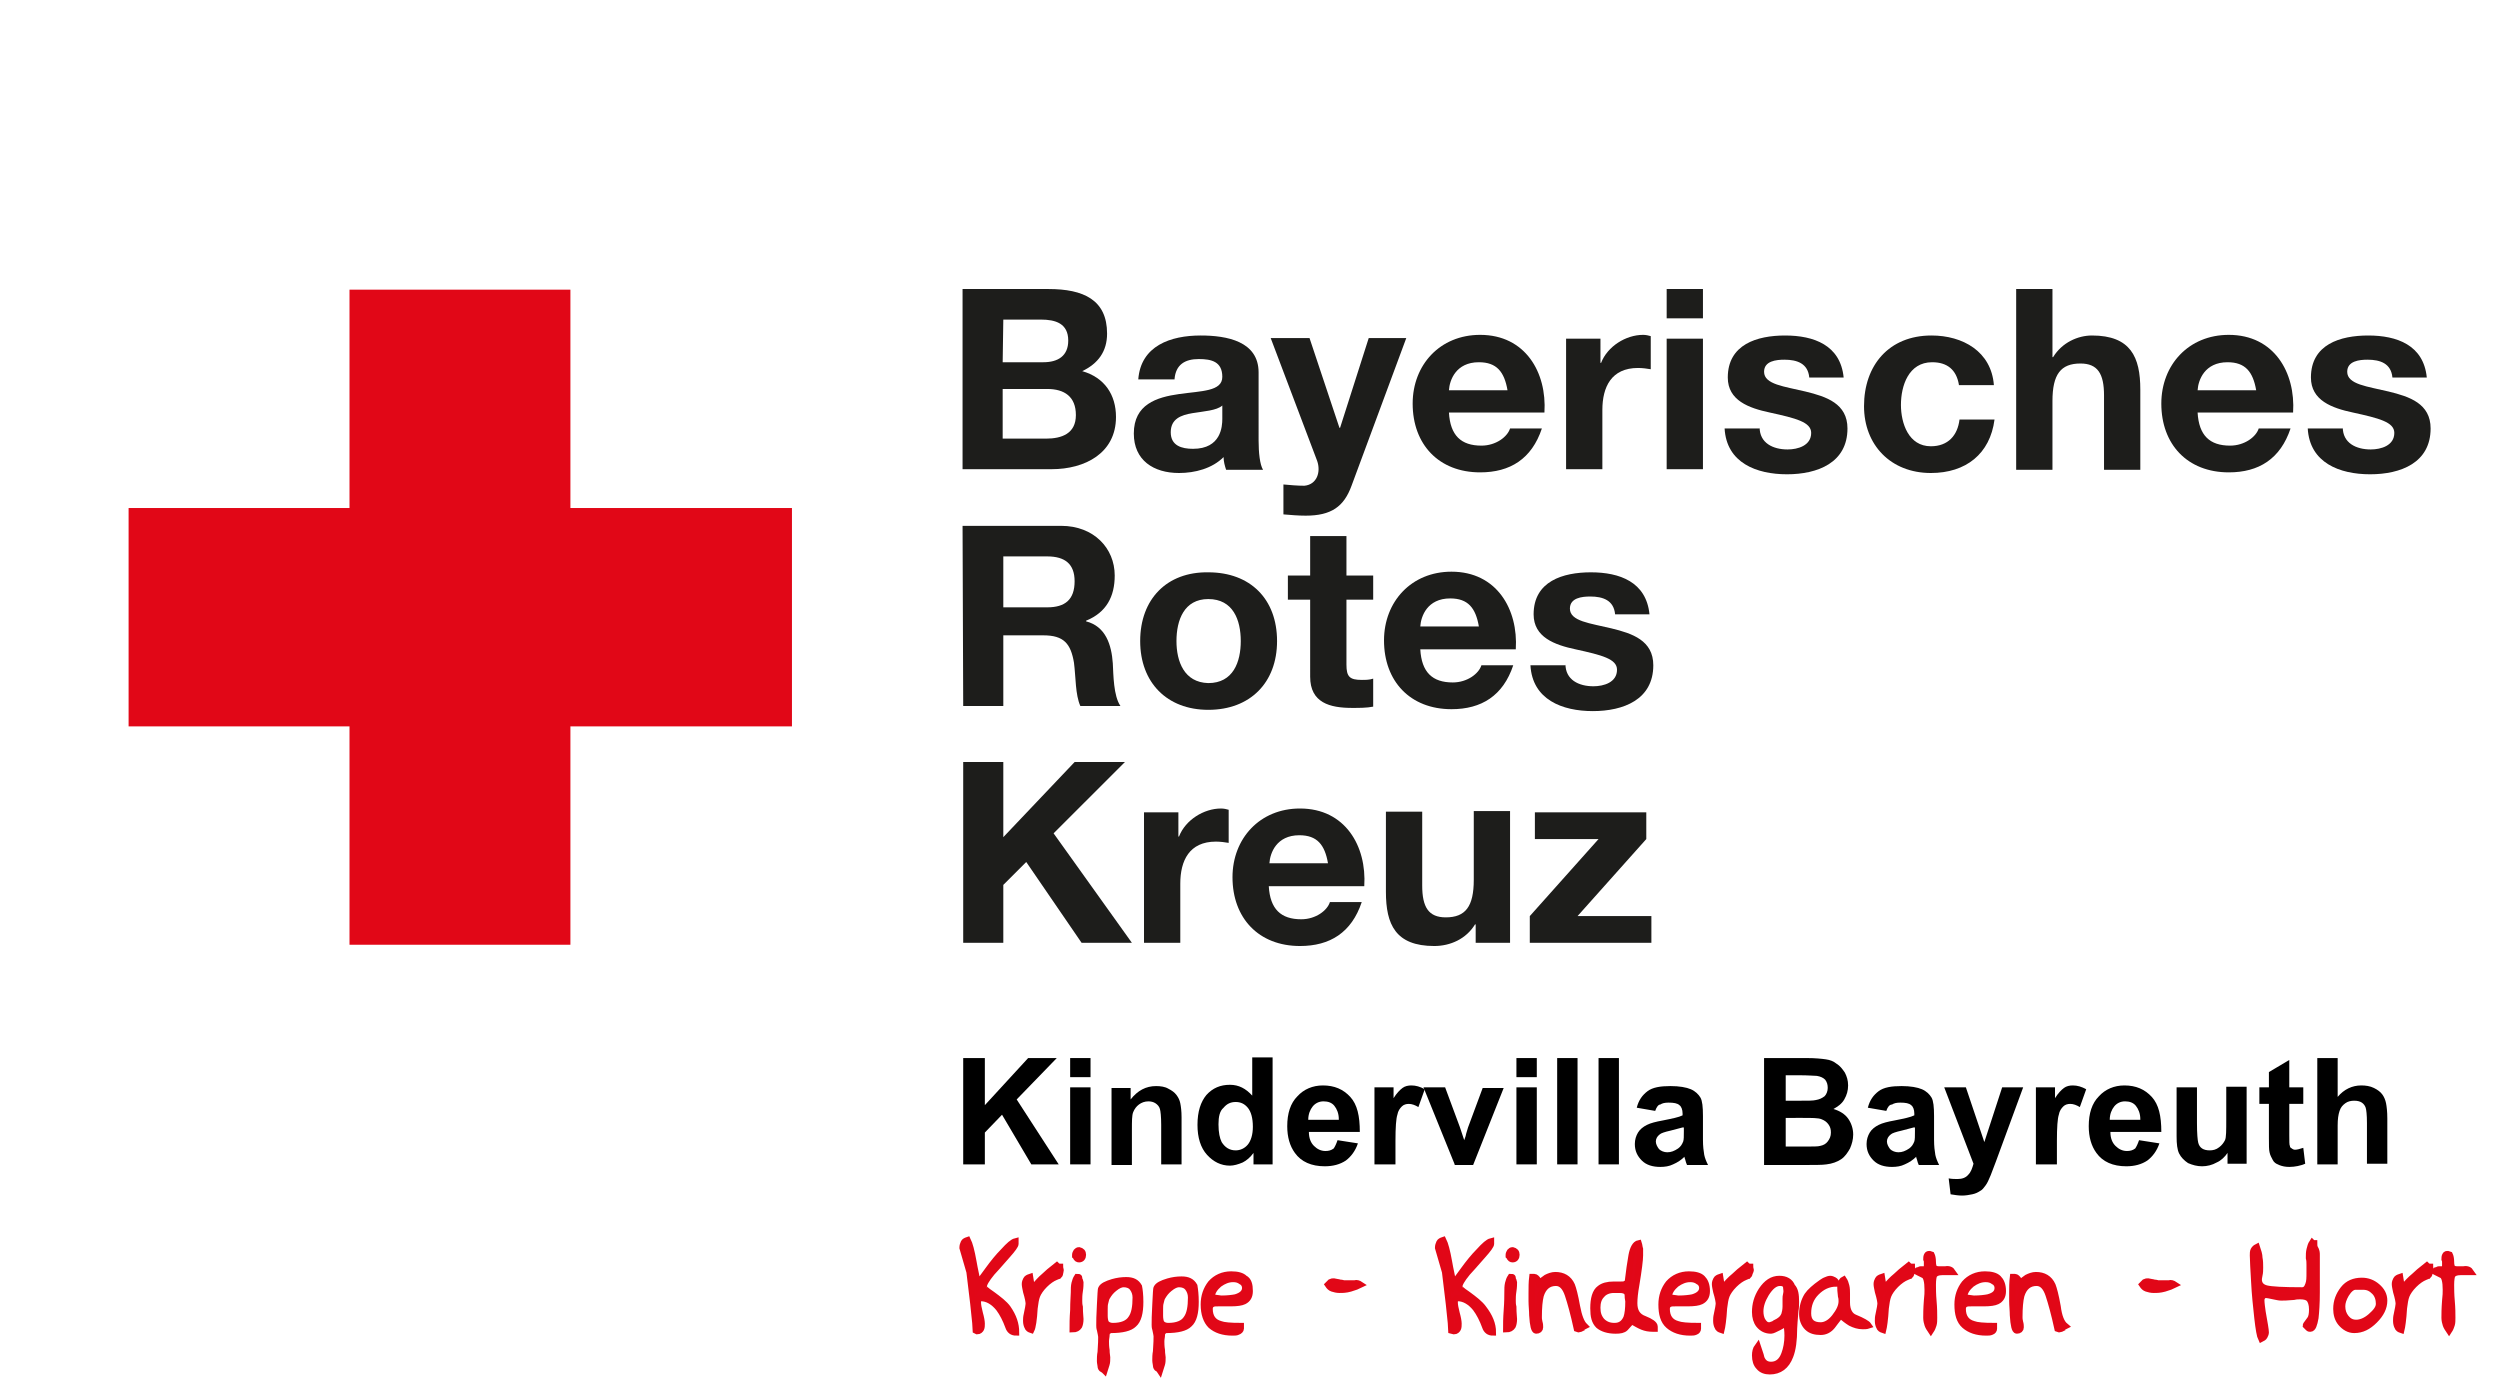 <?xml version="1.0" encoding="utf-8"?>
<!-- Generator: Adobe Illustrator 25.2.0, SVG Export Plug-In . SVG Version: 6.00 Build 0)  -->
<svg version="1.1" id="Ebene_1" xmlns="http://www.w3.org/2000/svg" xmlns:xlink="http://www.w3.org/1999/xlink" x="0px" y="0px"
	 viewBox="0 0 392.7 216.4" style="enable-background:new 0 0 392.7 216.4;" xml:space="preserve">
<style type="text/css">
	.st0{fill:#E10717;}
	.st1{fill:#1D1D1B;}
	.st2{fill:#E10719;stroke:#E10717;stroke-miterlimit:10;}
</style>
<polygon class="st0" points="54.9,45.5 54.9,79.8 20.2,79.8 20.2,114.1 54.9,114.1 54.9,148.4 89.6,148.4 89.6,114.1 124.4,114.1 
	124.4,79.8 89.6,79.8 89.6,45.5 "/>
<path class="st1" d="M157.6,50.2h5.9c2.3,0,4.3,0.6,4.3,3.3c0,2.4-1.6,3.4-3.9,3.4h-6.4L157.6,50.2L157.6,50.2z M151.3,73.7h13.9
	c5.2,0,10.1-2.5,10.1-8.2c0-3.5-1.8-6.2-5.3-7.2c2.5-1.2,3.9-3.1,3.9-5.9c0-5.3-3.7-7-9.2-7h-13.5v28.3H151.3z M157.6,61.1h6.9
	c2.7,0,4.5,1.2,4.5,4.1c0,2.9-2.2,3.7-4.7,3.7h-6.8v-7.8H157.6z"/>
<path class="st1" d="M184.5,59.5c0.2-2.2,1.6-3.1,3.8-3.1c2,0,3.7,0.4,3.7,2.8c0,2.3-3.3,2.2-6.8,2.7s-7.1,1.6-7.1,6.2
	c0,4.2,3.1,6.2,7.1,6.2c2.5,0,5.2-0.7,7-2.5c0,0.7,0.2,1.4,0.4,2h5.8c-0.5-0.8-0.7-2.7-0.7-4.6V58.5c0-4.9-5-5.8-9.1-5.8
	c-4.7,0-9.4,1.6-9.8,6.9h5.7V59.5z M192,65.8c0,1.2-0.2,4.7-4.6,4.7c-1.8,0-3.5-0.5-3.5-2.6s1.6-2.7,3.4-3c1.8-0.3,3.8-0.4,4.7-1.2
	L192,65.8L192,65.8z"/>
<path class="st1" d="M212.3,76.3c-1.2,3.3-3.2,4.7-7.2,4.7c-1.2,0-2.3-0.1-3.5-0.2v-4.7c1.1,0.1,2.2,0.2,3.3,0.2
	c2-0.2,2.6-2.2,2-3.9l-7.3-19.3h6.1l4.7,14.1h0.1l4.5-14.1h5.9L212.3,76.3z"/>
<path class="st1" d="M242.6,64.8c0.4-6.3-3-12.2-10.1-12.2c-6.3,0-10.6,4.7-10.6,10.8c0,6.4,4.1,10.8,10.6,10.8
	c4.7,0,8.1-2.1,9.7-6.9h-5c-0.4,1.3-2.2,2.7-4.5,2.7c-3.2,0-4.9-1.6-5.1-5.2H242.6z M227.6,61.3c0.1-1.6,1.1-4.4,4.7-4.4
	c2.8,0,4,1.5,4.5,4.4H227.6z"/>
<path class="st1" d="M246,53.2h5.4V57h0.1c1-2.6,3.9-4.4,6.6-4.4c0.4,0,0.9,0.1,1.2,0.2V58c-0.5-0.1-1.4-0.2-2-0.2
	c-4.2,0-5.6,3-5.6,6.6v9.3H246V53.2z"/>
<path class="st1" d="M261.8,73.7h5.7V53.2h-5.7V73.7z M261.8,50h5.7v-4.6h-5.7V50z"/>
<path class="st1" d="M276.4,67.1c0,2.5,2.1,3.5,4.4,3.5c1.6,0,3.7-0.6,3.7-2.6c0-1.7-2.4-2.3-6.5-3.2c-3.3-0.7-6.6-1.9-6.6-5.5
	c0-5.2,4.6-6.6,9-6.6c4.5,0,8.7,1.5,9.2,6.6h-5.4c-0.2-2.2-1.9-2.8-3.9-2.8c-1.3,0-3.2,0.2-3.2,1.9c0,2,3.2,2.3,6.5,3.1
	s6.6,1.9,6.6,5.8c0,5.4-4.7,7.2-9.5,7.2s-9.5-1.8-9.8-7.2h5.5V67.1z"/>
<path class="st1" d="M307.7,60.4c-0.4-2.3-1.8-3.5-4.2-3.5c-3.7,0-4.9,3.7-4.9,6.7c0,2.9,1.2,6.5,4.7,6.5c2.7,0,4.2-1.7,4.5-4.2h5.5
	c-0.7,5.4-4.5,8.4-10,8.4c-6.3,0-10.5-4.4-10.5-10.5c0-6.4,3.9-11.1,10.6-11.1c4.9,0,9.4,2.5,9.8,7.8h-5.5V60.4z"/>
<path class="st1" d="M316.7,45.4h5.7v10.7h0.1c1.4-2.3,3.9-3.4,6.1-3.4c6.1,0,7.6,3.4,7.6,8.5v12.6h-5.7V62.1c0-3.4-1-5-3.7-5
	c-3.1,0-4.4,1.7-4.4,5.9v10.8h-5.7V45.4z"/>
<path class="st1" d="M360.2,64.8c0.4-6.3-3-12.2-10.1-12.2c-6.3,0-10.6,4.7-10.6,10.8c0,6.4,4.1,10.8,10.6,10.8
	c4.7,0,8.1-2.1,9.7-6.9h-5c-0.4,1.3-2.2,2.7-4.5,2.7c-3.2,0-4.9-1.6-5.1-5.2H360.2z M345.2,61.3c0.1-1.6,1.1-4.4,4.7-4.4
	c2.8,0,4,1.5,4.5,4.4H345.2z"/>
<path class="st1" d="M368,67.1c0,2.5,2.1,3.5,4.4,3.5c1.6,0,3.7-0.6,3.7-2.6c0-1.7-2.4-2.3-6.5-3.2c-3.3-0.7-6.6-1.9-6.6-5.5
	c0-5.2,4.6-6.6,9-6.6c4.5,0,8.7,1.5,9.2,6.6h-5.4c-0.2-2.2-1.9-2.8-3.9-2.8c-1.3,0-3.2,0.2-3.2,1.9c0,2,3.2,2.3,6.5,3.1
	s6.6,1.9,6.6,5.8c0,5.4-4.7,7.2-9.5,7.2s-9.5-1.8-9.8-7.2h5.5V67.1z"/>
<path class="st1" d="M151.3,110.9h6.3V99.8h6.3c3.2,0,4.3,1.3,4.8,4.3c0.3,2.3,0.2,5,1,6.8h6.3c-1.1-1.6-1.1-4.9-1.2-6.7
	c-0.2-2.9-1.1-5.8-4.2-6.6v-0.1c3.2-1.3,4.5-3.8,4.5-7.1c0-4.3-3.3-7.8-8.4-7.8h-15.5L151.3,110.9L151.3,110.9z M157.6,87.4h6.9
	c2.8,0,4.3,1.2,4.3,3.9c0,2.9-1.5,4.1-4.3,4.1h-6.9V87.4z"/>
<path class="st1" d="M179.1,100.7c0,6.5,4.2,10.8,10.7,10.8c6.6,0,10.8-4.3,10.8-10.8c0-6.6-4.2-10.8-10.8-10.8
	C183.3,89.8,179.1,94.1,179.1,100.7 M184.8,100.7c0-3.3,1.2-6.6,5-6.6c3.9,0,5.1,3.3,5.1,6.6c0,3.3-1.2,6.6-5.1,6.6
	C186,107.2,184.8,103.9,184.8,100.7"/>
<path class="st1" d="M211.5,90.4h4.2v3.8h-4.2v10.2c0,1.9,0.5,2.4,2.4,2.4c0.6,0,1.2,0,1.8-0.2v4.4c-1,0.2-2.2,0.2-3.3,0.2
	c-3.5,0-6.6-0.8-6.6-4.9V94.2h-3.5v-3.8h3.5v-6.2h5.7L211.5,90.4L211.5,90.4z"/>
<path class="st1" d="M238.1,102c0.4-6.3-3-12.2-10.1-12.2c-6.3,0-10.6,4.7-10.6,10.8c0,6.4,4.1,10.8,10.6,10.8
	c4.7,0,8.1-2.1,9.7-6.9h-5c-0.4,1.3-2.2,2.7-4.5,2.7c-3.2,0-4.9-1.6-5.1-5.2C223.1,102,238.1,102,238.1,102z M223.1,98.4
	c0.1-1.6,1.1-4.4,4.7-4.4c2.8,0,4,1.5,4.5,4.4H223.1z"/>
<path class="st1" d="M245.9,104.3c0,2.5,2.1,3.5,4.4,3.5c1.6,0,3.7-0.6,3.7-2.6c0-1.7-2.4-2.3-6.5-3.2c-3.3-0.7-6.6-1.9-6.6-5.5
	c0-5.2,4.6-6.6,9-6.6c4.5,0,8.7,1.5,9.2,6.6h-5.4c-0.2-2.2-1.9-2.8-3.9-2.8c-1.3,0-3.2,0.2-3.2,1.9c0,2,3.2,2.3,6.5,3.1
	c3.3,0.8,6.6,1.9,6.6,5.8c0,5.4-4.7,7.2-9.5,7.2s-9.5-1.8-9.8-7.2h5.5V104.3z"/>
<polygon class="st1" points="151.3,119.7 157.6,119.7 157.6,131.5 168.8,119.7 176.7,119.7 165.5,130.9 177.8,148.1 169.9,148.1 
	161.2,135.4 157.6,139 157.6,148.1 151.3,148.1 "/>
<path class="st1" d="M179.7,127.6h5.4v3.8h0.1c1-2.6,3.9-4.4,6.6-4.4c0.4,0,0.9,0.1,1.2,0.2v5.2c-0.5-0.1-1.4-0.2-2-0.2
	c-4.2,0-5.6,3-5.6,6.6v9.3h-5.7V127.6z"/>
<path class="st1" d="M214.3,139.2c0.4-6.3-3-12.2-10.1-12.2c-6.3,0-10.6,4.7-10.6,10.8c0,6.4,4.1,10.8,10.6,10.8
	c4.7,0,8.1-2.1,9.7-6.9h-5c-0.4,1.3-2.2,2.7-4.5,2.7c-3.2,0-4.9-1.6-5.1-5.2L214.3,139.2L214.3,139.2z M199.4,135.6
	c0.1-1.6,1.1-4.4,4.7-4.4c2.8,0,4,1.5,4.5,4.4H199.4z"/>
<path class="st1" d="M237.2,148.1h-5.4v-2.9h-0.1c-1.4,2.3-3.9,3.4-6.4,3.4c-6.1,0-7.6-3.4-7.6-8.5v-12.6h5.7v11.6c0,3.4,1,5,3.7,5
	c3.1,0,4.4-1.7,4.4-5.9v-10.8h5.7L237.2,148.1L237.2,148.1z"/>
<polygon class="st1" points="240.3,143.9 251.1,131.8 241.1,131.8 241.1,127.6 258.6,127.6 258.6,131.8 247.8,143.9 259.4,143.9 
	259.4,148.1 240.3,148.1 "/>
<g>
	<path class="st2" d="M159.6,209.3c-0.6,0-1-0.3-1.2-0.9c-0.4-1.1-0.9-2.1-1.5-2.9c-0.8-1-1.8-1.6-2.8-1.6c-0.2,0-0.3,0.1-0.4,0.2
		c-0.1,0.1-0.1,0.3-0.1,0.5c0,0.4,0.1,0.9,0.3,1.7c0.2,0.7,0.3,1.3,0.3,1.6s0,0.6-0.1,0.8s-0.3,0.4-0.6,0.4l-0.2-0.1
		c0-0.2-0.1-1.6-0.4-4.2c-0.3-2.6-0.5-4.2-0.6-5c-0.4-1.3-0.7-2.5-1.1-3.8c0-0.3,0.1-0.6,0.2-0.8c0.1-0.2,0.3-0.3,0.6-0.4
		c0.3,0.6,0.6,1.7,0.9,3.4c0.2,1.2,0.5,2.4,0.7,3.6c0.3-0.6,0.9-1.3,1.6-2.3c0.8-1.1,1.6-2.1,2.4-2.9c0.9-1,1.5-1.5,1.9-1.6v0.4
		c0,0.2-0.4,0.8-1.3,1.8c-1.4,1.6-2.2,2.5-2.4,2.7c-0.9,1.1-1.3,1.8-1.3,2.3c0,0.1,0.4,0.5,1.3,1.1c1.1,0.8,2,1.5,2.5,2.2
		C159.2,206.8,159.6,208,159.6,209.3z"/>
	<path class="st2" d="M166.5,200c0,0.2-0.1,0.3-0.2,0.4c-0.1,0-0.2,0.1-0.5,0.2c-0.5,0.2-1.1,0.6-1.7,1.2c-0.6,0.6-1,1.2-1.2,1.7
		s-0.3,1.2-0.4,2c-0.1,1.8-0.3,3-0.5,3.4c-0.3-0.1-0.5-0.2-0.6-0.5c-0.1-0.2-0.2-0.5-0.2-0.9c0-0.3,0-0.6,0.1-1
		c0.2-0.9,0.3-1.5,0.3-1.7c0-0.3-0.1-0.9-0.4-1.9c-0.1-0.5-0.2-0.9-0.2-1.2s0.1-0.5,0.2-0.7c0.1-0.2,0.3-0.3,0.6-0.4
		c0.1,0.6,0.2,1.3,0.3,1.9c0.8-0.9,1.4-1.6,1.9-2c0.4-0.4,1.1-1,2-1.7c0.1,0.1,0.3,0.2,0.5,0.2c0,0.2,0.1,0.4,0.1,0.5
		S166.5,200,166.5,200z"/>
	<path class="st2" d="M169.7,207.2c0,0.5-0.1,0.9-0.2,1.1c-0.2,0.3-0.5,0.5-1,0.5c0-0.7,0-1.7,0.1-3c0-1.4,0.1-2.3,0.1-2.8
		s0-1,0.1-1.4s0.2-0.7,0.4-1c0.2,0,0.3,0,0.3,0.1c0,0,0,0.1,0,0.2c0.1,0.2,0.2,0.4,0.2,0.5c0,0.3,0,0.8-0.1,1.4
		c-0.1,0.6-0.1,1.1-0.1,1.5c0,0.3,0,0.6,0.1,1C169.6,206.3,169.7,206.9,169.7,207.2z M170.1,197.1c0,0.4-0.2,0.7-0.6,0.7
		c-0.2,0-0.4-0.1-0.5-0.4l-0.1-0.1v-0.2c0-0.2,0.1-0.3,0.2-0.5c0.1-0.1,0.2-0.2,0.4-0.2C169.9,196.5,170.1,196.7,170.1,197.1z"/>
	<path class="st2" d="M179.1,204.5c0,1.7-0.3,2.9-1,3.5c-0.6,0.6-1.8,0.9-3.6,0.9c-0.1,0-0.2,0-0.3,0.1c-0.1,0-0.2,0.1-0.2,0.1
		c-0.1,0.1-0.2,0.4-0.2,0.6c0,0.3-0.1,0.6-0.1,1c0,0.3,0,0.8,0.1,1.4c0,0.6,0.1,0.9,0.1,1.1c0,0.4,0,0.8-0.1,1.1s-0.2,0.7-0.3,1
		l-0.2-0.2h-0.1c-0.2-0.1-0.3-0.3-0.3-0.5s-0.1-0.5-0.1-0.8c0-0.4,0-0.9,0.1-1.4c0.1-1.3,0.1-2.1,0.1-2.4c0-0.2-0.1-0.6-0.2-1.1
		c-0.1-0.3-0.1-0.5-0.1-0.7c0-0.5,0-1.6,0.1-3.2c0.1-1.6,0.1-2.5,0.2-2.6c0.2-0.4,0.8-0.7,1.8-1c0.7-0.2,1.4-0.3,2.1-0.3
		c1,0,1.6,0.3,2,1C179,202.6,179.1,203.4,179.1,204.5z M178.4,203.8c0-0.6-0.2-1.1-0.5-1.5s-0.8-0.6-1.4-0.6c-0.4,0-0.9,0.2-1.5,0.7
		c-0.5,0.4-0.8,0.8-1.1,1.3c-0.2,0.3-0.2,0.6-0.3,0.9s-0.1,0.7-0.1,1.1c0,0.2,0,0.3,0,0.5s0,0.3,0,0.5c0,0.5,0.1,0.9,0.2,1.1
		c0.2,0.3,0.6,0.5,1.1,0.5c1.4,0,2.4-0.4,2.9-1.2C178.2,206.4,178.4,205.3,178.4,203.8z"/>
	<path class="st2" d="M187.8,204.5c0,1.7-0.3,2.9-1,3.5c-0.6,0.6-1.8,0.9-3.6,0.9c-0.1,0-0.2,0-0.3,0.1c-0.1,0-0.2,0.1-0.2,0.1
		c-0.1,0.1-0.2,0.4-0.2,0.6c0,0.3-0.1,0.6-0.1,1c0,0.3,0,0.8,0.1,1.4c0,0.6,0.1,0.9,0.1,1.1c0,0.4,0,0.8-0.1,1.1s-0.2,0.7-0.3,1
		L182,215h-0.1c-0.2-0.1-0.3-0.3-0.3-0.5s-0.1-0.5-0.1-0.8c0-0.4,0-0.9,0.1-1.4c0.1-1.3,0.1-2.1,0.1-2.4c0-0.2-0.1-0.6-0.2-1.1
		c-0.1-0.3-0.1-0.5-0.1-0.7c0-0.5,0-1.6,0.1-3.2c0.1-1.6,0.1-2.5,0.2-2.6c0.2-0.4,0.8-0.7,1.8-1c0.7-0.2,1.4-0.3,2.1-0.3
		c1,0,1.6,0.3,2,1C187.7,202.6,187.8,203.4,187.8,204.5z M187.1,203.8c0-0.6-0.2-1.1-0.5-1.5s-0.8-0.6-1.4-0.6
		c-0.4,0-0.9,0.2-1.5,0.7c-0.5,0.4-0.8,0.8-1.1,1.3c-0.2,0.3-0.2,0.6-0.3,0.9s-0.1,0.7-0.1,1.1c0,0.2,0,0.3,0,0.5s0,0.3,0,0.5
		c0,0.5,0.1,0.9,0.2,1.1c0.2,0.3,0.6,0.5,1.1,0.5c1.4,0,2.4-0.4,2.9-1.2C186.9,206.4,187.1,205.3,187.1,203.8z"/>
	<path class="st2" d="M196.3,202.8c0,0.8-0.3,1.3-0.9,1.6c-0.4,0.2-1.1,0.3-2,0.3c-0.3,0-0.7,0-1,0s-0.6,0-0.9,0c-0.5,0-0.8,0-1,0.1
		c-0.3,0.1-0.5,0.4-0.5,0.8c0,1.3,0.6,2.1,1.7,2.4c0.5,0.2,1.6,0.3,3.2,0.3v0.4c0,0.2-0.2,0.4-0.5,0.5c-0.2,0.1-0.4,0.1-0.8,0.1
		c-1.5,0-2.6-0.4-3.4-1.1c-0.7-0.7-1.1-1.8-1.1-3.3c0-1.3,0.4-2.4,1.1-3.3c0.8-0.9,1.9-1.4,3.2-1.4c1,0,1.7,0.2,2.1,0.6
		C196.1,201.1,196.3,201.8,196.3,202.8z M195.6,202.3c0-0.4-0.2-0.8-0.6-1c-0.4-0.3-0.8-0.4-1.3-0.4c-0.8,0-1.5,0.3-2.2,0.8
		c-0.7,0.6-1.1,1.2-1.2,2c0.3,0.1,0.6,0.2,0.8,0.2s0.5,0.1,0.8,0.1c0.9,0,1.7-0.1,2.2-0.2C195.1,203.5,195.6,203,195.6,202.3z"/>
	<path class="st2" d="M213.7,201.8c-0.4,0.2-0.9,0.4-1.6,0.6s-1.2,0.2-1.7,0.2c-0.4,0-0.8-0.1-1.1-0.2c-0.3-0.1-0.5-0.3-0.7-0.6
		c0.2-0.2,0.3-0.3,0.4-0.4c0.2-0.1,0.3-0.1,0.5-0.1c0.4,0.1,0.7,0.1,1,0.2c0.3,0,0.5,0.1,0.6,0.1c0.2,0,0.3,0,0.5,0
		c0.5,0,0.9,0,1.2,0C213.1,201.5,213.4,201.6,213.7,201.8z"/>
	<path class="st2" d="M234.5,209.3c-0.6,0-1-0.3-1.2-0.9c-0.4-1.1-0.9-2.1-1.5-2.9c-0.8-1-1.8-1.6-2.8-1.6c-0.2,0-0.3,0.1-0.4,0.2
		s-0.1,0.3-0.1,0.5c0,0.4,0.1,0.9,0.3,1.7c0.2,0.7,0.3,1.3,0.3,1.6s0,0.6-0.1,0.8s-0.3,0.4-0.6,0.4L228,209c0-0.2-0.1-1.6-0.4-4.2
		c-0.3-2.6-0.5-4.2-0.6-5c-0.4-1.3-0.7-2.5-1.1-3.8c0-0.3,0.1-0.6,0.2-0.8c0.1-0.2,0.3-0.3,0.6-0.4c0.3,0.6,0.6,1.7,0.9,3.4
		c0.2,1.2,0.5,2.4,0.7,3.6c0.3-0.6,0.9-1.3,1.6-2.3c0.8-1.1,1.6-2.1,2.4-2.9c0.9-1,1.5-1.5,1.9-1.6v0.4c0,0.2-0.4,0.8-1.3,1.8
		c-1.4,1.6-2.2,2.5-2.4,2.7c-0.9,1.1-1.3,1.8-1.3,2.3c0,0.1,0.4,0.5,1.3,1.1c1.1,0.8,2,1.5,2.5,2.2C234,206.8,234.5,208,234.5,209.3
		z"/>
	<path class="st2" d="M237.8,207.2c0,0.5-0.1,0.9-0.2,1.1c-0.2,0.3-0.5,0.5-1,0.5c0-0.7,0-1.7,0.1-3s0.1-2.3,0.1-2.8s0-1,0.1-1.4
		s0.2-0.7,0.4-1c0.2,0,0.3,0,0.3,0.1c0,0,0,0.1,0,0.2c0.1,0.2,0.2,0.4,0.2,0.5c0,0.3,0,0.8-0.1,1.4c-0.1,0.6-0.1,1.1-0.1,1.5
		c0,0.3,0,0.6,0.1,1C237.7,206.3,237.8,206.9,237.8,207.2z M238.2,197.1c0,0.4-0.2,0.7-0.6,0.7c-0.2,0-0.4-0.1-0.5-0.4l-0.1-0.1
		v-0.2c0-0.2,0.1-0.3,0.2-0.5c0.1-0.1,0.2-0.2,0.4-0.2C238,196.5,238.2,196.7,238.2,197.1z"/>
	<path class="st2" d="M248.9,208.3c-0.2,0.1-0.4,0.2-0.4,0.3c-0.2,0.1-0.4,0.2-0.5,0.2l-0.3-0.1c-0.5-2.3-1-4.1-1.4-5.3
		s-1-1.9-1.9-1.9c-1.2,0-2,0.7-2.4,2c-0.2,0.8-0.3,1.9-0.3,3.4c0,0.2,0,0.4,0.1,0.8c0.1,0.3,0.1,0.6,0.1,0.8c0,0.3-0.2,0.5-0.6,0.5
		c-0.3,0-0.5-0.8-0.6-2.4c0-0.7-0.1-1.5-0.1-2.2c0-0.3,0-0.6,0-0.8s0-0.4,0-0.5c0-0.8,0-1.7,0.1-2.5c0.2,0,0.3,0,0.3,0
		c0.2,0,0.4,0.2,0.6,0.5c0.1,0.2,0.1,0.3,0.2,0.5c0.4-0.4,0.8-0.7,1.1-0.9c0.4-0.2,0.9-0.4,1.4-0.4c1.2,0,2.1,0.5,2.6,1.6
		c0.2,0.5,0.5,1.6,0.8,3.3C248,206.8,248.4,207.8,248.9,208.3z"/>
	<path class="st2" d="M259.7,208.7c-0.7,0-1.2-0.1-1.7-0.3s-1-0.5-1.7-0.9c-0.4,0.4-0.7,0.8-1,1.1s-0.8,0.4-1.5,0.4
		c-1.2,0-2.1-0.3-2.7-0.8c-0.6-0.6-0.8-1.4-0.8-2.7c0-1.5,0.3-2.6,1-3.1c0.5-0.4,1.2-0.6,2.2-0.6c0.2,0,0.4,0,0.6,0
		c0.2,0,0.4,0,0.5,0c0.3,0,0.6,0,0.7-0.1c0.2,0,0.3-0.1,0.4-0.3c0.2-1.7,0.4-3.1,0.6-4.2c0.2-1.1,0.6-1.8,1.1-1.9
		c0.1,0.3,0.1,0.6,0.2,0.9c0,0.3,0,0.6,0,1c0,0.7-0.2,2.3-0.6,4.7c-0.2,1.1-0.3,2.1-0.3,2.8c0,1.3,0.5,2.1,1.6,2.5
		c1,0.4,1.6,0.8,1.6,1.2v0.3H259.7z M255.7,203.5c0-0.4-0.2-0.7-0.6-0.8c-0.2-0.1-0.6-0.1-1.1-0.1h-0.5c-0.8,0-1.5,0.3-1.9,0.8
		c-0.5,0.5-0.7,1.2-0.7,2c0,0.9,0.2,1.5,0.7,2.1c0.5,0.5,1.1,0.8,2,0.8s1.5-0.4,1.9-1.3c0.2-0.6,0.3-1.4,0.3-2.6
		C255.7,203.9,255.7,203.7,255.7,203.5z"/>
	<path class="st2" d="M268.1,202.8c0,0.8-0.3,1.3-0.9,1.6c-0.4,0.2-1.1,0.3-2,0.3c-0.3,0-0.7,0-1,0s-0.6,0-0.9,0c-0.5,0-0.8,0-1,0.1
		c-0.3,0.1-0.5,0.4-0.5,0.8c0,1.3,0.6,2.1,1.7,2.4c0.5,0.2,1.6,0.3,3.2,0.3v0.4c0,0.2-0.1,0.4-0.4,0.5c-0.2,0.1-0.5,0.1-0.8,0.1
		c-1.5,0-2.6-0.4-3.4-1.1s-1.1-1.8-1.1-3.3c0-1.3,0.4-2.4,1.1-3.3c0.8-0.9,1.9-1.4,3.2-1.4c1,0,1.7,0.2,2.1,0.6
		S268.1,201.8,268.1,202.8z M267.4,202.3c0-0.4-0.2-0.8-0.6-1c-0.4-0.3-0.8-0.4-1.3-0.4c-0.8,0-1.5,0.3-2.2,0.8
		c-0.7,0.6-1.1,1.2-1.2,2c0.3,0.1,0.6,0.2,0.8,0.2c0.2,0,0.5,0.1,0.8,0.1c0.9,0,1.7-0.1,2.2-0.2C266.9,203.5,267.4,203,267.4,202.3z
		"/>
	<path class="st2" d="M274.8,200c0,0.2-0.1,0.3-0.2,0.4c-0.1,0-0.2,0.1-0.5,0.2c-0.5,0.2-1.1,0.6-1.7,1.2c-0.6,0.6-1,1.2-1.2,1.7
		s-0.3,1.2-0.4,2c-0.1,1.8-0.3,3-0.4,3.4c-0.3-0.1-0.5-0.2-0.6-0.5c-0.1-0.2-0.2-0.5-0.2-0.9c0-0.3,0-0.6,0.1-1
		c0.2-0.9,0.3-1.5,0.3-1.7c0-0.3-0.1-0.9-0.4-1.9c-0.1-0.5-0.2-0.9-0.2-1.2s0.1-0.5,0.2-0.7s0.3-0.3,0.6-0.4
		c0.1,0.6,0.2,1.3,0.3,1.9c0.7-0.9,1.4-1.6,1.9-2c0.4-0.4,1.1-1,2-1.7c0.1,0.1,0.3,0.2,0.5,0.2c0,0.2,0.1,0.4,0.1,0.5
		S274.8,200,274.8,200z"/>
	<path class="st2" d="M282.1,204.5c0,0.4,0,0.9-0.1,1.4c-0.1,1.4-0.2,2.4-0.2,2.8c0,1.8-0.2,3.3-0.6,4.3c-0.6,1.6-1.7,2.4-3.2,2.4
		c-0.7,0-1.3-0.2-1.7-0.7c-0.4-0.4-0.6-1-0.6-1.8c0-0.5,0.1-1,0.4-1.4c0.4,1.2,0.6,1.8,0.6,1.9c0.3,0.7,0.8,1,1.5,1
		c1,0,1.7-0.6,2.1-1.7c0.3-0.8,0.5-1.8,0.5-2.9c0-0.8-0.1-1.5-0.2-2.1c-0.2,0.2-0.6,0.5-1.2,0.8s-1,0.5-1.2,0.5
		c-0.8,0-1.4-0.3-1.9-0.9c-0.4-0.5-0.6-1.2-0.6-2c0-1.2,0.3-2.3,1-3.4c0.8-1.2,1.7-1.8,2.8-1.8c1,0,1.7,0.4,2,1.2
		C282,202.6,282.1,203.4,282.1,204.5z M280.6,202.4c0-0.6-0.3-0.9-1-0.9c-0.8,0-1.5,0.6-2.2,1.7c-0.6,1-0.9,1.9-0.9,2.8
		c0,0.5,0.1,1,0.3,1.4c0.3,0.5,0.6,0.8,1.1,0.8c0.2,0,0.4-0.1,0.7-0.2c0.1-0.1,0.3-0.2,0.7-0.4c0.5-0.3,0.8-0.6,1-1.1
		c0.1-0.3,0.2-0.8,0.2-1.3c0-0.1,0-0.3,0-0.6s0-0.5,0-0.6c0-0.2,0-0.4,0.1-0.8S280.6,202.5,280.6,202.4z"/>
	<path class="st2" d="M293.5,208.2c-0.3,0.1-0.6,0.1-0.9,0.1c-0.7,0-1.3-0.2-1.9-0.5c-0.5-0.3-1-0.7-1.6-1.2
		c-0.6,0.8-1.1,1.4-1.3,1.7c-0.5,0.6-1.1,0.9-1.8,0.9c-0.9,0-1.6-0.2-2.1-0.7s-0.8-1.2-0.8-2.1c0-1.1,0.3-2.1,0.8-2.9
		c0.4-0.6,1.2-1.3,2.2-2c0.2-0.1,0.4-0.3,0.7-0.4c0.2-0.1,0.5-0.2,0.7-0.2s0.4,0.1,0.6,0.2c0.2,0.1,0.3,0.3,0.4,0.5
		c-1.3,0-2.3,0.5-3.2,1.4c-0.9,0.9-1.3,2-1.3,3.3s0.7,1.9,2,1.9c0.7,0,1.5-0.4,2.2-1.3c0.7-0.9,1.1-1.7,1.1-2.5c0-0.2,0-0.5-0.1-0.8
		c-0.1-0.7-0.1-1.2-0.1-1.4c0-0.3,0-0.5,0.1-0.7s0.2-0.4,0.4-0.5c0.2,0.3,0.3,0.6,0.4,1s0.1,0.8,0.1,1.2c0,0.2,0,0.5,0,0.7
		s0,0.5,0,0.7c0,1.3,0.5,2.1,1.3,2.4C292.6,207.5,293.3,207.9,293.5,208.2z"/>
	<path class="st2" d="M300.2,200c0,0.2-0.1,0.3-0.2,0.4c-0.1,0-0.2,0.1-0.5,0.2c-0.5,0.2-1.1,0.6-1.7,1.2c-0.6,0.6-1,1.2-1.2,1.7
		s-0.3,1.2-0.4,2c-0.1,1.8-0.3,3-0.4,3.4c-0.3-0.1-0.5-0.2-0.6-0.5c-0.1-0.2-0.2-0.5-0.2-0.9c0-0.3,0-0.6,0.1-1
		c0.2-0.9,0.3-1.5,0.3-1.7c0-0.3-0.1-0.9-0.4-1.9c-0.1-0.5-0.2-0.9-0.2-1.2s0.1-0.5,0.2-0.7s0.3-0.3,0.6-0.4
		c0.1,0.6,0.2,1.3,0.3,1.9c0.7-0.9,1.4-1.6,1.9-2c0.4-0.4,1.1-1,2-1.7c0.1,0.1,0.3,0.2,0.5,0.2c0,0.2,0.1,0.4,0.1,0.5
		S300.2,200,300.2,200z"/>
	<path class="st2" d="M306.7,199.8c-0.1,0-0.2,0-0.3,0c-0.2,0-0.3,0-0.4,0c-0.2,0-0.3,0-0.5,0s-0.3,0-0.4,0c-0.7,0-1.1,0.2-1.3,0.5
		c-0.1,0.2-0.2,0.7-0.2,1.5c0,0.6,0,1.5,0.1,2.6s0.1,2,0.1,2.6c0,0.4,0,0.8-0.1,1.1s-0.2,0.6-0.4,0.9c-0.2-0.3-0.4-0.6-0.5-0.9
		c-0.1-0.3-0.2-0.7-0.2-1.1c0-0.5,0-1.4,0.1-2.7c0.1-0.8,0.1-1.3,0.1-1.7c0-1.3-0.2-2.1-0.6-2.3s-0.8-0.4-1.2-0.6
		c0.1-0.1,0.3-0.2,0.4-0.2s0.2-0.1,0.3-0.1c0.2,0,0.3,0,0.5,0s0.3-0.1,0.4-0.2c0.1-0.1,0.1-0.3,0.1-0.5c0-0.1,0-0.2,0-0.4
		s0-0.3-0.1-0.5c0-0.2,0-0.4,0.1-0.6s0.2-0.2,0.4-0.2l0.3,0.1c0.1,0.2,0.2,0.6,0.2,1.1s0.1,0.8,0.2,1c0.2,0.1,0.4,0.2,0.7,0.2
		c0.1,0,0.3,0,0.6,0c0.2,0,0.4,0,0.5,0C306.2,199.3,306.5,199.5,306.7,199.8z"/>
	<path class="st2" d="M314.6,202.8c0,0.8-0.3,1.3-0.9,1.6c-0.4,0.2-1.1,0.3-2,0.3c-0.3,0-0.7,0-1,0s-0.6,0-0.9,0c-0.5,0-0.8,0-1,0.1
		c-0.3,0.1-0.5,0.4-0.5,0.8c0,1.3,0.6,2.1,1.7,2.4c0.5,0.2,1.6,0.3,3.2,0.3v0.4c0,0.2-0.1,0.4-0.4,0.5c-0.2,0.1-0.5,0.1-0.8,0.1
		c-1.5,0-2.6-0.4-3.4-1.1s-1.1-1.8-1.1-3.3c0-1.3,0.4-2.4,1.1-3.3c0.8-0.9,1.9-1.4,3.2-1.4c1,0,1.7,0.2,2.1,0.6
		S314.6,201.8,314.6,202.8z M313.8,202.3c0-0.4-0.2-0.8-0.6-1c-0.4-0.3-0.8-0.4-1.3-0.4c-0.8,0-1.5,0.3-2.2,0.8
		c-0.7,0.6-1.1,1.2-1.2,2c0.3,0.1,0.6,0.2,0.8,0.2c0.2,0,0.5,0.1,0.8,0.1c0.9,0,1.7-0.1,2.2-0.2C313.4,203.5,313.8,203,313.8,202.3z
		"/>
	<path class="st2" d="M324.4,208.3c-0.2,0.1-0.4,0.2-0.4,0.3c-0.2,0.1-0.4,0.2-0.5,0.2l-0.3-0.1c-0.5-2.3-1-4.1-1.4-5.3
		s-1-1.9-1.9-1.9c-1.2,0-2,0.7-2.4,2c-0.2,0.8-0.3,1.9-0.3,3.4c0,0.2,0,0.4,0.1,0.8c0.1,0.3,0.1,0.6,0.1,0.8c0,0.3-0.2,0.5-0.6,0.5
		c-0.3,0-0.5-0.8-0.6-2.4c0-0.7-0.1-1.5-0.1-2.2c0-0.3,0-0.6,0-0.8s0-0.4,0-0.5c0-0.8,0-1.7,0.1-2.5c0.2,0,0.3,0,0.3,0
		c0.2,0,0.4,0.2,0.6,0.5c0.1,0.2,0.1,0.3,0.2,0.5c0.4-0.4,0.8-0.7,1.1-0.9c0.4-0.2,0.9-0.4,1.4-0.4c1.2,0,2.1,0.5,2.6,1.6
		c0.2,0.5,0.5,1.6,0.8,3.3C323.4,206.8,323.8,207.8,324.4,208.3z"/>
	<path class="st2" d="M341.6,201.8c-0.4,0.2-0.9,0.4-1.6,0.6s-1.2,0.2-1.7,0.2c-0.4,0-0.8-0.1-1.1-0.2c-0.3-0.1-0.5-0.3-0.7-0.6
		c0.2-0.2,0.3-0.3,0.4-0.4c0.2-0.1,0.3-0.1,0.5-0.1c0.4,0.1,0.7,0.1,1,0.2c0.3,0,0.5,0.1,0.6,0.1c0.2,0,0.3,0,0.5,0
		c0.5,0,0.9,0,1.2,0C341,201.5,341.3,201.6,341.6,201.8z"/>
	<path class="st2" d="M363.9,197.1c0,0.6,0,1.6,0,3.2c0,1.6,0,2.5,0,2.7c0,1.8-0.1,3.1-0.2,4c-0.2,1.1-0.4,1.7-0.8,1.7
		c-0.1,0-0.2,0-0.3-0.1c-0.1-0.1-0.2-0.2-0.4-0.4c0-0.1,0.3-0.4,0.7-1c0.2-0.3,0.3-0.8,0.3-1.5c0-0.8-0.2-1.4-0.5-1.7
		s-0.8-0.4-1.4-0.4c-0.2,0-0.6,0-1,0.1c-1,0.1-1.7,0.1-2,0.1s-0.7-0.1-1.2-0.2c-0.5-0.1-0.9-0.2-1.1-0.2c-0.3,0-0.5,0.1-0.6,0.2
		c-0.1,0.2-0.2,0.4-0.2,0.6c0,0.5,0.1,1.2,0.2,1.9c0.3,1.7,0.5,2.8,0.5,3.2c0,0.2-0.1,0.4-0.2,0.6c-0.1,0.2-0.3,0.3-0.5,0.4
		c-0.2-0.4-0.4-1.5-0.6-3.3s-0.4-3.7-0.5-5.7c-0.1-1.9-0.2-3.3-0.2-4.1c0-0.3,0-0.6,0.1-0.8s0.3-0.4,0.5-0.5
		c0.2,0.6,0.4,1.2,0.4,1.7c0.1,0.5,0.1,1,0.1,1.5c0,0.4,0,0.8-0.1,1.2s-0.1,0.7-0.1,0.7c0,0.7,0.4,1.2,1.2,1.4
		c0.8,0.2,2.7,0.3,5.6,0.3c0.5,0,0.8-0.3,1-0.9c0.2-0.5,0.2-1.1,0.2-1.9c0-0.4,0-0.8,0-1.2s0-0.7-0.1-1.1c0-0.5,0-0.9,0.1-1.3
		s0.2-0.8,0.4-1.1c0.1,0.1,0.1,0.1,0.1,0.1s0.1,0,0.2,0c0,0.2,0,0.5,0.1,0.7C363.9,196.5,363.9,196.8,363.9,197.1z"/>
	<path class="st2" d="M374.5,204.3c0,1.1-0.5,2.1-1.5,3.1s-2,1.5-3.2,1.5c-0.8,0-1.5-0.4-2.1-1.1c-0.5-0.6-0.7-1.4-0.7-2.2
		c0-1.2,0.4-2.2,1.1-3.1c0.7-0.9,1.7-1.3,2.9-1.3c0.9,0,1.7,0.3,2.4,0.9S374.5,203.4,374.5,204.3z M373.7,204.8
		c0-0.7-0.2-1.4-0.7-1.9s-1-0.8-1.8-0.8c-0.1,0-0.4,0-0.7,0c-0.3,0-0.5,0-0.5,0c-0.5,0-1,0.4-1.5,1.2c-0.4,0.7-0.6,1.3-0.6,1.9
		c0,0.7,0.2,1.3,0.6,1.8s0.9,0.8,1.6,0.8s1.5-0.3,2.3-1S373.7,205.5,373.7,204.8z"/>
	<path class="st2" d="M381.6,200c0,0.2-0.1,0.3-0.2,0.4c-0.1,0-0.2,0.1-0.5,0.2c-0.5,0.2-1.1,0.6-1.7,1.2c-0.6,0.6-1,1.2-1.2,1.7
		s-0.3,1.2-0.4,2c-0.1,1.8-0.3,3-0.4,3.4c-0.3-0.1-0.5-0.2-0.6-0.5c-0.1-0.2-0.2-0.5-0.2-0.9c0-0.3,0-0.6,0.1-1
		c0.2-0.9,0.3-1.5,0.3-1.7c0-0.3-0.1-0.9-0.4-1.9c-0.1-0.5-0.2-0.9-0.2-1.2s0.1-0.5,0.2-0.7s0.3-0.3,0.6-0.4
		c0.1,0.6,0.2,1.3,0.3,1.9c0.7-0.9,1.4-1.6,1.9-2c0.4-0.4,1.1-1,2-1.7c0.1,0.1,0.3,0.2,0.5,0.2c0,0.2,0.1,0.4,0.1,0.5
		S381.6,200,381.6,200z"/>
	<path class="st2" d="M388.1,199.8c-0.1,0-0.2,0-0.3,0c-0.2,0-0.3,0-0.4,0c-0.2,0-0.3,0-0.5,0s-0.3,0-0.4,0c-0.7,0-1.1,0.2-1.3,0.5
		c-0.1,0.2-0.2,0.7-0.2,1.5c0,0.6,0,1.5,0.1,2.6s0.1,2,0.1,2.6c0,0.4,0,0.8-0.1,1.1s-0.2,0.6-0.4,0.9c-0.2-0.3-0.4-0.6-0.5-0.9
		c-0.1-0.3-0.2-0.7-0.2-1.1c0-0.5,0-1.4,0.1-2.7c0.1-0.8,0.1-1.3,0.1-1.7c0-1.3-0.2-2.1-0.6-2.3s-0.8-0.4-1.2-0.6
		c0.1-0.1,0.3-0.2,0.4-0.2s0.2-0.1,0.3-0.1c0.2,0,0.3,0,0.5,0s0.3-0.1,0.4-0.2c0.1-0.1,0.1-0.3,0.1-0.5c0-0.1,0-0.2,0-0.4
		s0-0.3-0.1-0.5c0-0.2,0-0.4,0.1-0.6s0.2-0.2,0.4-0.2l0.3,0.1c0.1,0.2,0.2,0.6,0.2,1.1s0.1,0.8,0.2,1c0.2,0.1,0.4,0.2,0.7,0.2
		c0.1,0,0.3,0,0.6,0c0.2,0,0.4,0,0.5,0C387.6,199.3,387.9,199.5,388.1,199.8z"/>
</g>
<g>
	<path d="M151.3,182.9v-16.7h3.4v7.4l6.8-7.4h4.5l-6.3,6.5l6.6,10.2H162l-4.6-7.8l-2.7,2.8v5H151.3z"/>
	<path d="M168.1,169.2v-3h3.2v3H168.1z M168.1,182.9v-12.1h3.2v12.1H168.1z"/>
	<path d="M185.6,182.9h-3.2v-6.2c0-1.3-0.1-2.2-0.2-2.5c-0.1-0.4-0.4-0.7-0.7-0.9c-0.3-0.2-0.7-0.3-1.1-0.3c-0.6,0-1.1,0.2-1.5,0.5
		s-0.7,0.7-0.9,1.2c-0.2,0.5-0.2,1.4-0.2,2.8v5.5h-3.2v-12.1h3v1.8c1.1-1.4,2.4-2.1,4-2.1c0.7,0,1.4,0.1,1.9,0.4
		c0.6,0.3,1,0.6,1.3,1c0.3,0.4,0.5,0.8,0.6,1.3c0.1,0.5,0.2,1.2,0.2,2.2V182.9z"/>
	<path d="M199.9,182.9h-3v-1.8c-0.5,0.7-1.1,1.2-1.7,1.5c-0.7,0.3-1.4,0.5-2,0.5c-1.4,0-2.6-0.6-3.6-1.7c-1-1.1-1.5-2.7-1.5-4.7
		c0-2.1,0.5-3.6,1.4-4.7c1-1.1,2.2-1.6,3.7-1.6c1.4,0,2.5,0.6,3.5,1.7v-6h3.2V182.9z M191.4,176.6c0,1.3,0.2,2.2,0.5,2.8
		c0.5,0.8,1.2,1.3,2.2,1.3c0.7,0,1.4-0.3,1.9-0.9c0.5-0.6,0.8-1.6,0.8-2.8c0-1.4-0.3-2.4-0.8-3c-0.5-0.6-1.1-0.9-1.9-0.9
		c-0.8,0-1.4,0.3-1.9,0.9C191.6,174.5,191.4,175.4,191.4,176.6z"/>
	<path d="M210.1,179.1l3.2,0.5c-0.4,1.2-1.1,2.1-1.9,2.7c-0.9,0.6-2,0.9-3.3,0.9c-2.1,0-3.7-0.7-4.7-2.1c-0.8-1.1-1.2-2.5-1.2-4.2
		c0-2,0.5-3.6,1.6-4.7c1-1.1,2.4-1.7,4-1.7c1.8,0,3.2,0.6,4.3,1.8s1.5,3,1.5,5.5h-8c0,1,0.3,1.7,0.8,2.2c0.5,0.5,1.1,0.8,1.8,0.8
		c0.5,0,0.9-0.1,1.3-0.4C209.7,180.1,209.9,179.7,210.1,179.1z M210.3,175.8c0-0.9-0.3-1.6-0.7-2.1s-1-0.7-1.7-0.7
		c-0.7,0-1.3,0.3-1.7,0.8s-0.7,1.2-0.7,2.1H210.3z"/>
	<path d="M219.1,182.9h-3.2v-12.1h3v1.7c0.5-0.8,1-1.3,1.4-1.6c0.4-0.3,0.9-0.4,1.4-0.4c0.7,0,1.4,0.2,2.1,0.6l-1,2.8
		c-0.5-0.3-1-0.5-1.5-0.5c-0.4,0-0.8,0.1-1.1,0.4s-0.6,0.7-0.7,1.3c-0.2,0.6-0.3,2-0.3,4.1V182.9z"/>
	<path d="M228.5,182.9l-4.9-12.1h3.4l2.3,6.2l0.7,2.1c0.2-0.5,0.3-0.9,0.3-1c0.1-0.3,0.2-0.7,0.3-1l2.3-6.2h3.3l-4.8,12.1H228.5z"/>
	<path d="M238.2,169.2v-3h3.2v3H238.2z M238.2,182.9v-12.1h3.2v12.1H238.2z"/>
	<path d="M244.6,182.9v-16.7h3.2v16.7H244.6z"/>
	<path d="M251.1,182.9v-16.7h3.2v16.7H251.1z"/>
	<path d="M260,174.5l-2.9-0.5c0.3-1.2,0.9-2,1.7-2.6s2-0.8,3.6-0.8c1.4,0,2.5,0.2,3.2,0.5c0.7,0.3,1.2,0.8,1.5,1.3s0.4,1.5,0.4,2.9
		l0,3.7c0,1.1,0.1,1.8,0.2,2.4c0.1,0.5,0.3,1,0.6,1.6H265c-0.1-0.2-0.2-0.5-0.3-0.9c-0.1-0.2-0.1-0.3-0.1-0.4
		c-0.5,0.5-1.1,0.9-1.8,1.2c-0.6,0.3-1.3,0.4-2,0.4c-1.2,0-2.2-0.3-2.9-1c-0.7-0.7-1.1-1.5-1.1-2.6c0-0.7,0.2-1.3,0.5-1.8
		c0.3-0.5,0.8-0.9,1.4-1.2c0.6-0.3,1.4-0.5,2.5-0.7c1.5-0.3,2.5-0.5,3.1-0.8v-0.3c0-0.6-0.2-1.1-0.5-1.3c-0.3-0.3-0.9-0.4-1.7-0.4
		c-0.6,0-1,0.1-1.3,0.3C260.5,173.5,260.2,173.9,260,174.5z M264.3,177.1c-0.4,0.1-1.1,0.3-1.9,0.5c-0.9,0.2-1.5,0.4-1.7,0.6
		c-0.4,0.3-0.6,0.7-0.6,1.1c0,0.4,0.2,0.8,0.5,1.2c0.3,0.3,0.8,0.5,1.3,0.5c0.6,0,1.1-0.2,1.7-0.6c0.4-0.3,0.6-0.6,0.8-1.1
		c0.1-0.3,0.1-0.8,0.1-1.6V177.1z"/>
	<path d="M277.1,166.2h6.7c1.3,0,2.3,0.1,3,0.2c0.7,0.1,1.2,0.3,1.7,0.7c0.5,0.3,0.9,0.8,1.3,1.4c0.3,0.6,0.5,1.2,0.5,2
		c0,0.8-0.2,1.5-0.6,2.2s-1,1.1-1.7,1.5c1,0.3,1.8,0.8,2.3,1.5c0.5,0.7,0.8,1.6,0.8,2.5c0,0.8-0.2,1.5-0.5,2.2
		c-0.4,0.7-0.8,1.3-1.4,1.7s-1.4,0.7-2.3,0.8c-0.6,0.1-1.9,0.1-4.1,0.1h-5.7V166.2z M280.5,169v3.9h2.2c1.3,0,2.1,0,2.5-0.1
		c0.6-0.1,1-0.3,1.4-0.6c0.3-0.3,0.5-0.8,0.5-1.3c0-0.5-0.1-0.9-0.4-1.3c-0.3-0.3-0.7-0.5-1.3-0.6c-0.3,0-1.3-0.1-2.9-0.1H280.5z
		 M280.5,175.6v4.5h3.1c1.2,0,2,0,2.3-0.1c0.5-0.1,0.9-0.3,1.2-0.7s0.5-0.8,0.5-1.4c0-0.5-0.1-0.9-0.4-1.3s-0.6-0.6-1.1-0.8
		c-0.5-0.2-1.5-0.2-3-0.2H280.5z"/>
	<path d="M296.3,174.5l-2.9-0.5c0.3-1.2,0.9-2,1.7-2.6s2-0.8,3.6-0.8c1.4,0,2.5,0.2,3.2,0.5c0.7,0.3,1.2,0.8,1.5,1.3
		s0.4,1.5,0.4,2.9l0,3.7c0,1.1,0.1,1.8,0.2,2.4c0.1,0.5,0.3,1,0.6,1.6h-3.2c-0.1-0.2-0.2-0.5-0.3-0.9c-0.1-0.2-0.1-0.3-0.1-0.4
		c-0.5,0.5-1.1,0.9-1.8,1.2c-0.6,0.3-1.3,0.4-2,0.4c-1.2,0-2.2-0.3-2.9-1c-0.7-0.7-1.1-1.5-1.1-2.6c0-0.7,0.2-1.3,0.5-1.8
		c0.3-0.5,0.8-0.9,1.4-1.2c0.6-0.3,1.4-0.5,2.5-0.7c1.5-0.3,2.5-0.5,3.1-0.8v-0.3c0-0.6-0.2-1.1-0.5-1.3c-0.3-0.3-0.9-0.4-1.7-0.4
		c-0.6,0-1,0.1-1.3,0.3C296.8,173.5,296.5,173.9,296.3,174.5z M300.6,177.1c-0.4,0.1-1.1,0.3-1.9,0.5c-0.9,0.2-1.5,0.4-1.7,0.6
		c-0.4,0.3-0.6,0.7-0.6,1.1c0,0.4,0.2,0.8,0.5,1.2c0.3,0.3,0.8,0.5,1.3,0.5c0.6,0,1.1-0.2,1.7-0.6c0.4-0.3,0.6-0.6,0.8-1.1
		c0.1-0.3,0.1-0.8,0.1-1.6V177.1z"/>
	<path d="M305.4,170.8h3.4l2.9,8.6l2.8-8.6h3.3l-4.3,11.7l-0.8,2.1c-0.3,0.7-0.5,1.2-0.8,1.6s-0.5,0.7-0.9,0.9
		c-0.3,0.2-0.7,0.4-1.2,0.5c-0.5,0.1-1,0.2-1.6,0.2c-0.6,0-1.2-0.1-1.8-0.2l-0.3-2.5c0.5,0.1,1,0.1,1.4,0.1c0.7,0,1.3-0.2,1.7-0.7
		c0.4-0.4,0.6-1,0.8-1.7L305.4,170.8z"/>
	<path d="M323,182.9h-3.2v-12.1h3v1.7c0.5-0.8,1-1.3,1.4-1.6c0.4-0.3,0.9-0.4,1.4-0.4c0.7,0,1.4,0.2,2.1,0.6l-1,2.8
		c-0.5-0.3-1-0.5-1.5-0.5c-0.4,0-0.8,0.1-1.1,0.4s-0.6,0.7-0.7,1.3c-0.2,0.6-0.3,2-0.3,4.1V182.9z"/>
	<path d="M336,179.1l3.2,0.5c-0.4,1.2-1.1,2.1-1.9,2.7c-0.9,0.6-2,0.9-3.3,0.9c-2.1,0-3.7-0.7-4.7-2.1c-0.8-1.1-1.2-2.5-1.2-4.2
		c0-2,0.5-3.6,1.6-4.7c1-1.1,2.4-1.7,4-1.7c1.8,0,3.2,0.6,4.3,1.8s1.5,3,1.5,5.5h-8c0,1,0.3,1.7,0.8,2.2s1.1,0.8,1.8,0.8
		c0.5,0,0.9-0.1,1.3-0.4C335.6,180.1,335.8,179.7,336,179.1z M336.2,175.8c0-0.9-0.3-1.6-0.7-2.1s-1-0.7-1.7-0.7
		c-0.7,0-1.3,0.3-1.7,0.8s-0.7,1.2-0.7,2.1H336.2z"/>
	<path d="M349.9,182.9v-1.8c-0.4,0.6-1,1.2-1.7,1.5c-0.7,0.4-1.5,0.6-2.3,0.6c-0.8,0-1.5-0.2-2.2-0.5c-0.6-0.4-1.1-0.9-1.4-1.5
		c-0.3-0.6-0.4-1.5-0.4-2.7v-7.7h3.2v5.6c0,1.7,0.1,2.7,0.2,3.1c0.1,0.4,0.3,0.7,0.6,0.9c0.3,0.2,0.7,0.3,1.2,0.3
		c0.5,0,1-0.1,1.5-0.5c0.4-0.3,0.7-0.7,0.9-1.1c0.2-0.4,0.2-1.5,0.2-3.3v-5.1h3.2v12.1H349.9z"/>
	<path d="M361.8,170.8v2.6h-2.2v4.9c0,1,0,1.6,0.1,1.7c0,0.2,0.1,0.3,0.3,0.4c0.1,0.1,0.3,0.2,0.5,0.2c0.3,0,0.7-0.1,1.3-0.3
		l0.3,2.5c-0.7,0.3-1.6,0.5-2.5,0.5c-0.6,0-1.1-0.1-1.6-0.3c-0.5-0.2-0.8-0.4-1-0.8s-0.4-0.7-0.5-1.2c-0.1-0.4-0.1-1.1-0.1-2.3v-5.3
		h-1.5v-2.6h1.5v-2.4l3.2-1.9v4.3H361.8z"/>
	<path d="M367.2,166.2v6.1c1-1.2,2.3-1.8,3.7-1.8c0.7,0,1.4,0.1,2,0.4c0.6,0.3,1,0.6,1.3,1c0.3,0.4,0.5,0.9,0.6,1.4
		c0.1,0.5,0.2,1.3,0.2,2.4v7.1h-3.2v-6.4c0-1.3-0.1-2.1-0.2-2.4c-0.1-0.3-0.3-0.6-0.6-0.8c-0.3-0.2-0.7-0.3-1.2-0.3
		c-0.5,0-1,0.1-1.4,0.4c-0.4,0.3-0.7,0.6-0.9,1.2s-0.3,1.3-0.3,2.3v6.1H364v-16.7H367.2z"/>
</g>
</svg>
